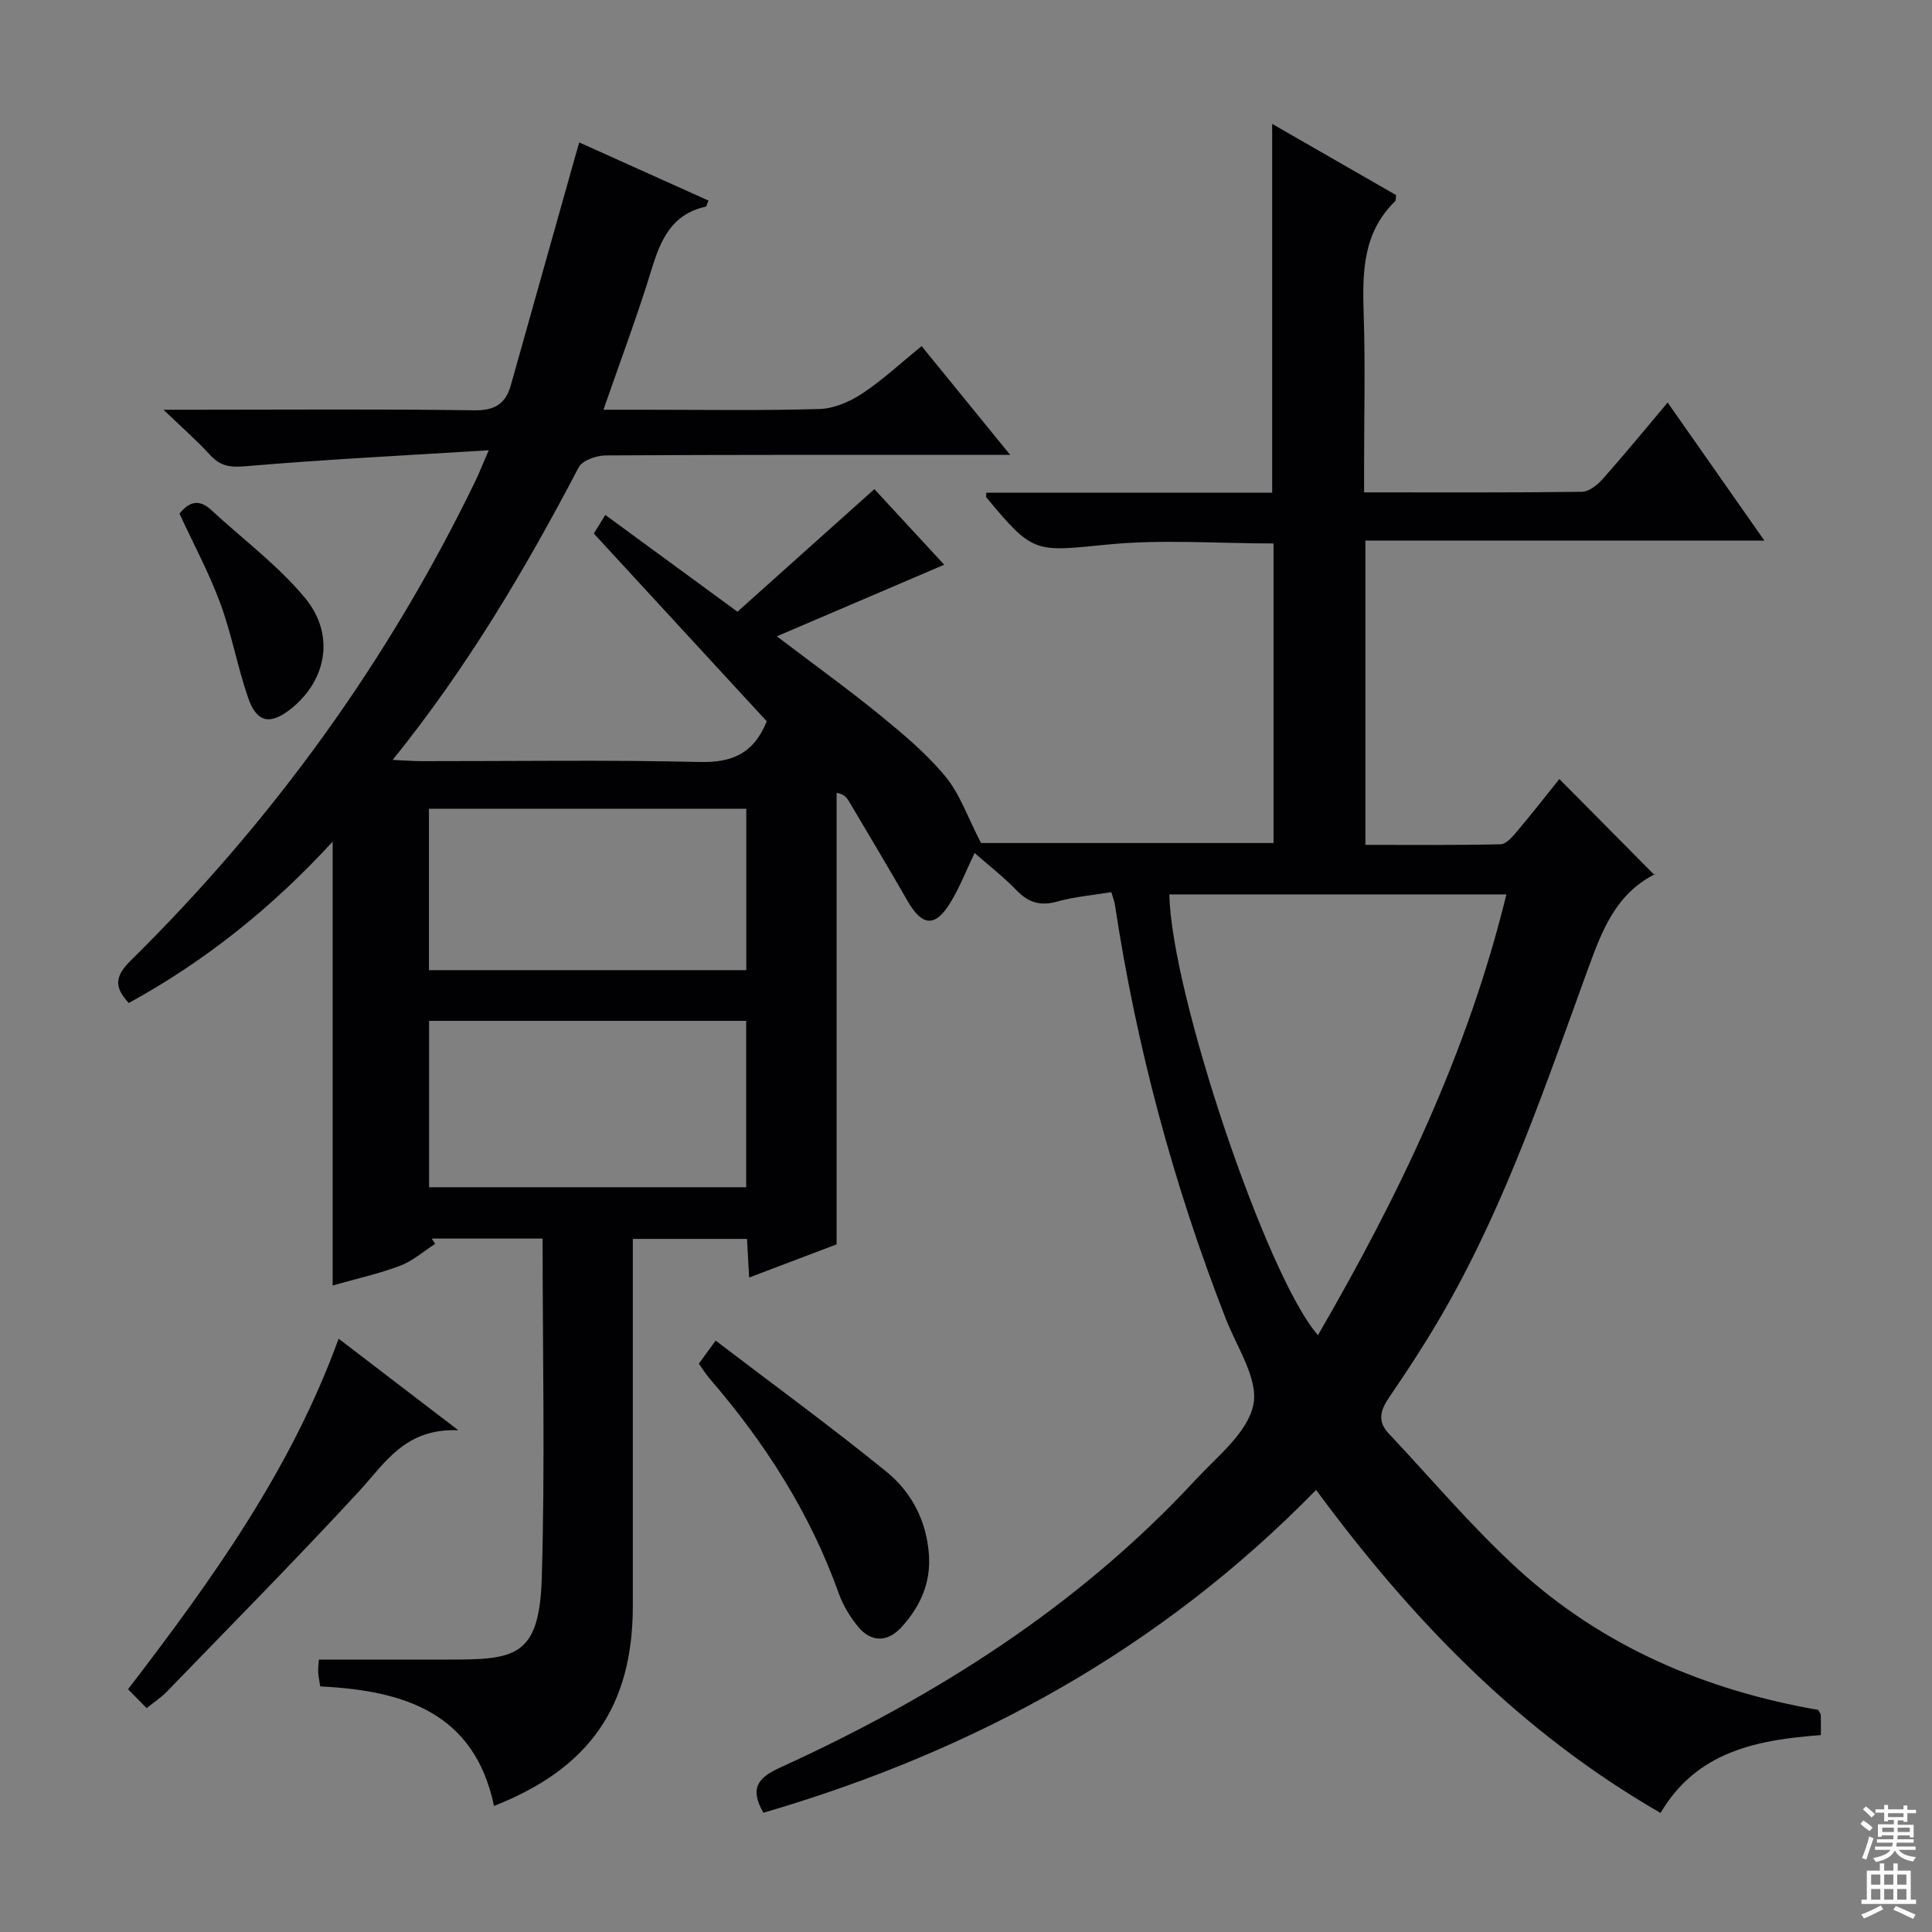 <svg enable-background="new 0 0 400 400" viewBox="0 0 400 400" xmlns="http://www.w3.org/2000/svg"><rect x="0" y="0" width="400" height="400" fill="#808080" stroke="none"/><g fill="#010103"><path d="m190.81 71.66c5.95 7.31 11.7 14.36 18.34 22.52-2.81 0-4.52 0-6.22 0-25.83 0-51.66-.05-77.49.11-1.93.01-4.87 1.02-5.63 2.47-10.98 20.95-22.94 41.26-38.51 60.57 2.62.12 4.33.26 6.03.26 19.17.02 38.34-.29 57.49.17 6.69.16 11.18-1.66 13.93-8.42-11.69-12.7-23.62-25.65-35.8-38.87.65-1.07 1.4-2.28 2.37-3.86 9.24 6.77 18.19 13.33 27.36 20.04 9.38-8.4 18.74-16.78 28.35-25.38 3.96 4.29 9.34 10.11 14.46 15.65-11.25 4.81-22.42 9.59-34.65 14.82 7.95 6.05 14.89 11.04 21.5 16.44 4.75 3.88 9.54 7.9 13.42 12.61 2.99 3.63 4.59 8.42 7.35 13.75h60.56c0-20.72 0-41.3 0-62.02-11.51 0-23.02-.89-34.33.22-15.09 1.48-15.37 2.02-25.13-9.77-.07-.09-.01-.3-.01-.96h59.19c0-25.57 0-50.62 0-76.36 8.65 4.97 17.2 9.88 25.67 14.75-.1.64-.03 1.08-.22 1.27-6.78 6.59-6.78 14.93-6.5 23.56.34 10.32.08 20.66.08 31v5.71c15.51 0 30.32.08 45.12-.12 1.47-.02 3.23-1.46 4.33-2.7 4.41-4.96 8.62-10.11 13.4-15.78 6.69 9.54 13.09 18.68 20.03 28.59-27.98 0-55.15 0-82.61 0v62.99c9.47 0 18.73.09 27.99-.12 1.15-.03 2.44-1.52 3.35-2.61 3.11-3.68 6.07-7.48 8.82-10.9 6.54 6.6 12.94 13.05 19.73 19.91.18-.75.2-.29.03-.2-8.07 4.1-10.9 11.57-13.82 19.57-8.69 23.86-16.82 48.01-29.46 70.22-3.61 6.35-7.6 12.49-11.72 18.52-1.85 2.7-2.45 4.97-.11 7.46 8.86 9.42 17.23 19.38 26.75 28.08 17.63 16.11 38.92 25.12 62.2 29.17.25.5.51.78.52 1.08.05 1.15.02 2.3.02 4.13-13 1-25.58 3.22-33.19 16.12-29.03-16.71-51.49-39.97-71.32-66.88-32.17 32.98-70.88 54.13-114.42 66.84-2.96-5.1-1.05-7.3 3.41-9.33 32.22-14.7 61.76-33.37 86.02-59.56 4.51-4.87 10.79-9.77 12-15.56 1.11-5.28-3.36-11.84-5.66-17.72-10.86-27.79-18.55-56.41-23.01-85.9-.1-.63-.35-1.24-.73-2.53-3.79.63-7.58.93-11.18 1.94-3.48.98-5.96.25-8.43-2.31-2.64-2.74-5.68-5.09-8.7-7.74-1.7 3.55-3.05 7.05-4.97 10.21-3.18 5.25-5.87 5.01-8.93-.31-3.97-6.92-8.07-13.77-12.14-20.64-.47-.8-1.09-1.5-2.53-1.7v93.47c-6.06 2.3-11.88 4.51-18.11 6.87-.16-2.97-.29-5.27-.44-8-7.74 0-15.43 0-23.64 0v5.44 70.5c0 20.71-8.87 33.66-28.74 41.46-4.08-19.45-18.78-23.89-35.98-24.75-.17-1.17-.39-2.11-.43-3.07-.03-.95.12-1.91.16-2.48h26.67c13.84 0 18.98-.4 19.47-16.95.69-23.27.17-46.58.17-70.22-7.79 0-15.37 0-22.95 0 .23.37.46.73.7 1.1-2.39 1.54-4.6 3.52-7.2 4.51-4.31 1.64-8.87 2.64-14.02 4.11 0-30.93 0-61.42 0-91.9-12.51 13.64-26.4 24.75-42.21 33.41-2.98-3.21-2.98-5.44.37-8.75 29.41-28.99 53.3-62.01 71.34-99.21.77-1.59 1.41-3.24 2.82-6.48-17.63 1.1-34.01 1.91-50.35 3.31-3.22.28-5.24-.02-7.36-2.35-2.64-2.9-5.63-5.5-9.63-9.35h6.85c19.17 0 38.33-.16 57.49.12 4.27.06 6.49-1.35 7.57-5.19 4.4-15.63 8.79-31.25 13.19-46.88.26-.91.52-1.82.98-3.39 9.16 4.12 17.96 8.08 26.76 12.04-.34.76-.41 1.23-.58 1.26-6.99 1.53-9.32 6.8-11.2 12.96-2.9 9.5-6.41 18.8-9.97 29.08h8.25c12.17 0 24.34.21 36.49-.15 3.01-.09 6.29-1.52 8.86-3.22 4.25-2.82 8.02-6.35 12.27-9.8zm51.29 113.52c.38 20.51 20.23 79.34 30.77 91.25 16.72-28.82 31.03-58.51 39.01-91.25-23.56 0-46.49 0-69.78 0zm-87.61 60.63c0-11.81 0-23.06 0-34.45-22.07 0-43.8 0-65.65 0v34.45zm.02-44.95c0-11.38 0-22.26 0-33.41-22.02 0-43.72 0-65.7 0v33.41z"/><path d="m30.36 353.65c-1.33-1.35-2.48-2.52-3.85-3.91 17.32-22.59 33.71-45.35 43.6-72.58 8.1 6.2 15.7 12.01 24.78 18.96-11.07-.46-15.18 6.82-20.64 12.73-12.97 14.05-26.42 27.65-39.72 41.4-1.14 1.18-2.54 2.09-4.17 3.4z"/><path d="m144.69 282.33c.89-1.22 1.74-2.39 3.48-4.77 11.99 9.15 23.9 17.84 35.33 27.12 5.24 4.26 8.37 10.24 8.83 17.31.38 5.88-1.88 10.72-5.7 14.91-2.88 3.15-6.3 3.16-8.98-.12-1.66-2.02-3.1-4.4-3.98-6.85-5.95-16.68-15.32-31.28-26.83-44.6-.74-.87-1.34-1.87-2.15-3z"/><path d="m37.16 106.34c1.86-2.3 3.92-3.2 6.55-.77 6.53 6.05 13.83 11.45 19.45 18.24 6.27 7.59 4.45 16.99-2.82 22.86-4.37 3.52-7.2 3.01-9-2.28-2.19-6.4-3.39-13.16-5.73-19.49-2.35-6.33-5.57-12.33-8.45-18.56z"/></g><path d="m385.2 377.6.6-.7c.6.4 1.3.9 1.9 1.5l-.6.7c-.8-.5-1.4-1-1.9-1.5zm.3 7.1c.6-1.4 1.1-2.9 1.5-4.5.3.1.6.3.9.4-.5 1.4-1 2.9-1.5 4.4zm.2-10.1.6-.6c.7.5 1.3 1.1 1.9 1.6l-.7.7c-.6-.6-1.2-1.2-1.8-1.7zm8.4-.8h.8v.9h1.8v.7h-1.8v1.8h-.8v-.3h-1.2v.9h3.3v2.6h-.8v-.4h-2.5c0 .3 0 .6-.1.8h3.4v.7h-3.5c0 .3-.1.6-.1.8h4v.7h-3.5c.7.9 1.9 1.3 3.6 1.5-.2.2-.4.5-.6.9-1.9-.3-3.2-1.1-3.8-2.3-.5 1.1-1.8 2-3.9 2.4-.2-.3-.4-.5-.6-.8 1.9-.4 3.1-.9 3.6-1.7h-3.2v-.7h3.5c.1-.2.1-.5.2-.8h-3.3v-.7h3.4c0-.2 0-.5 0-.8h-2.4v.3h-.8v-2.6h3.3v-.9h-1.2v.3h-.8v-1.8h-1.8v-.7h1.8v-.9h.8v.9h3.2zm-4.4 5.5h2.4c0-.3 0-.6 0-.9h-2.4zm1.2-3.1h3.2v-.8h-3.2zm4.4 2.2h-2.4v.9h2.5v-.9z" fill="#fcfafa"/><path d="m389.2 385.8h.9v1.5h1.9v-1.5h.9v1.5h2.7v6h1.1v.9h-11.3v-.9h1.1v-6h2.7zm.2 8.7.5.8c-1.2.6-2.5 1.3-4 1.9-.2-.3-.3-.6-.6-.8 1.6-.6 3-1.3 4.1-1.9zm-2-4.3h1.9v-2.1h-1.9zm0 3.1h1.9v-2.2h-1.9zm2.7-3.1h1.9v-2.1h-1.9zm0 3.1h1.9v-2.2h-1.9zm2.4 1.3c1.4.6 2.7 1.2 4.1 1.8l-.5.9c-1.5-.7-2.8-1.4-4.1-1.9zm2.2-6.5h-1.9v2.1h1.9zm-1.9 5.2h1.9v-2.2h-1.9z" fill="#fcfafa"/></svg>